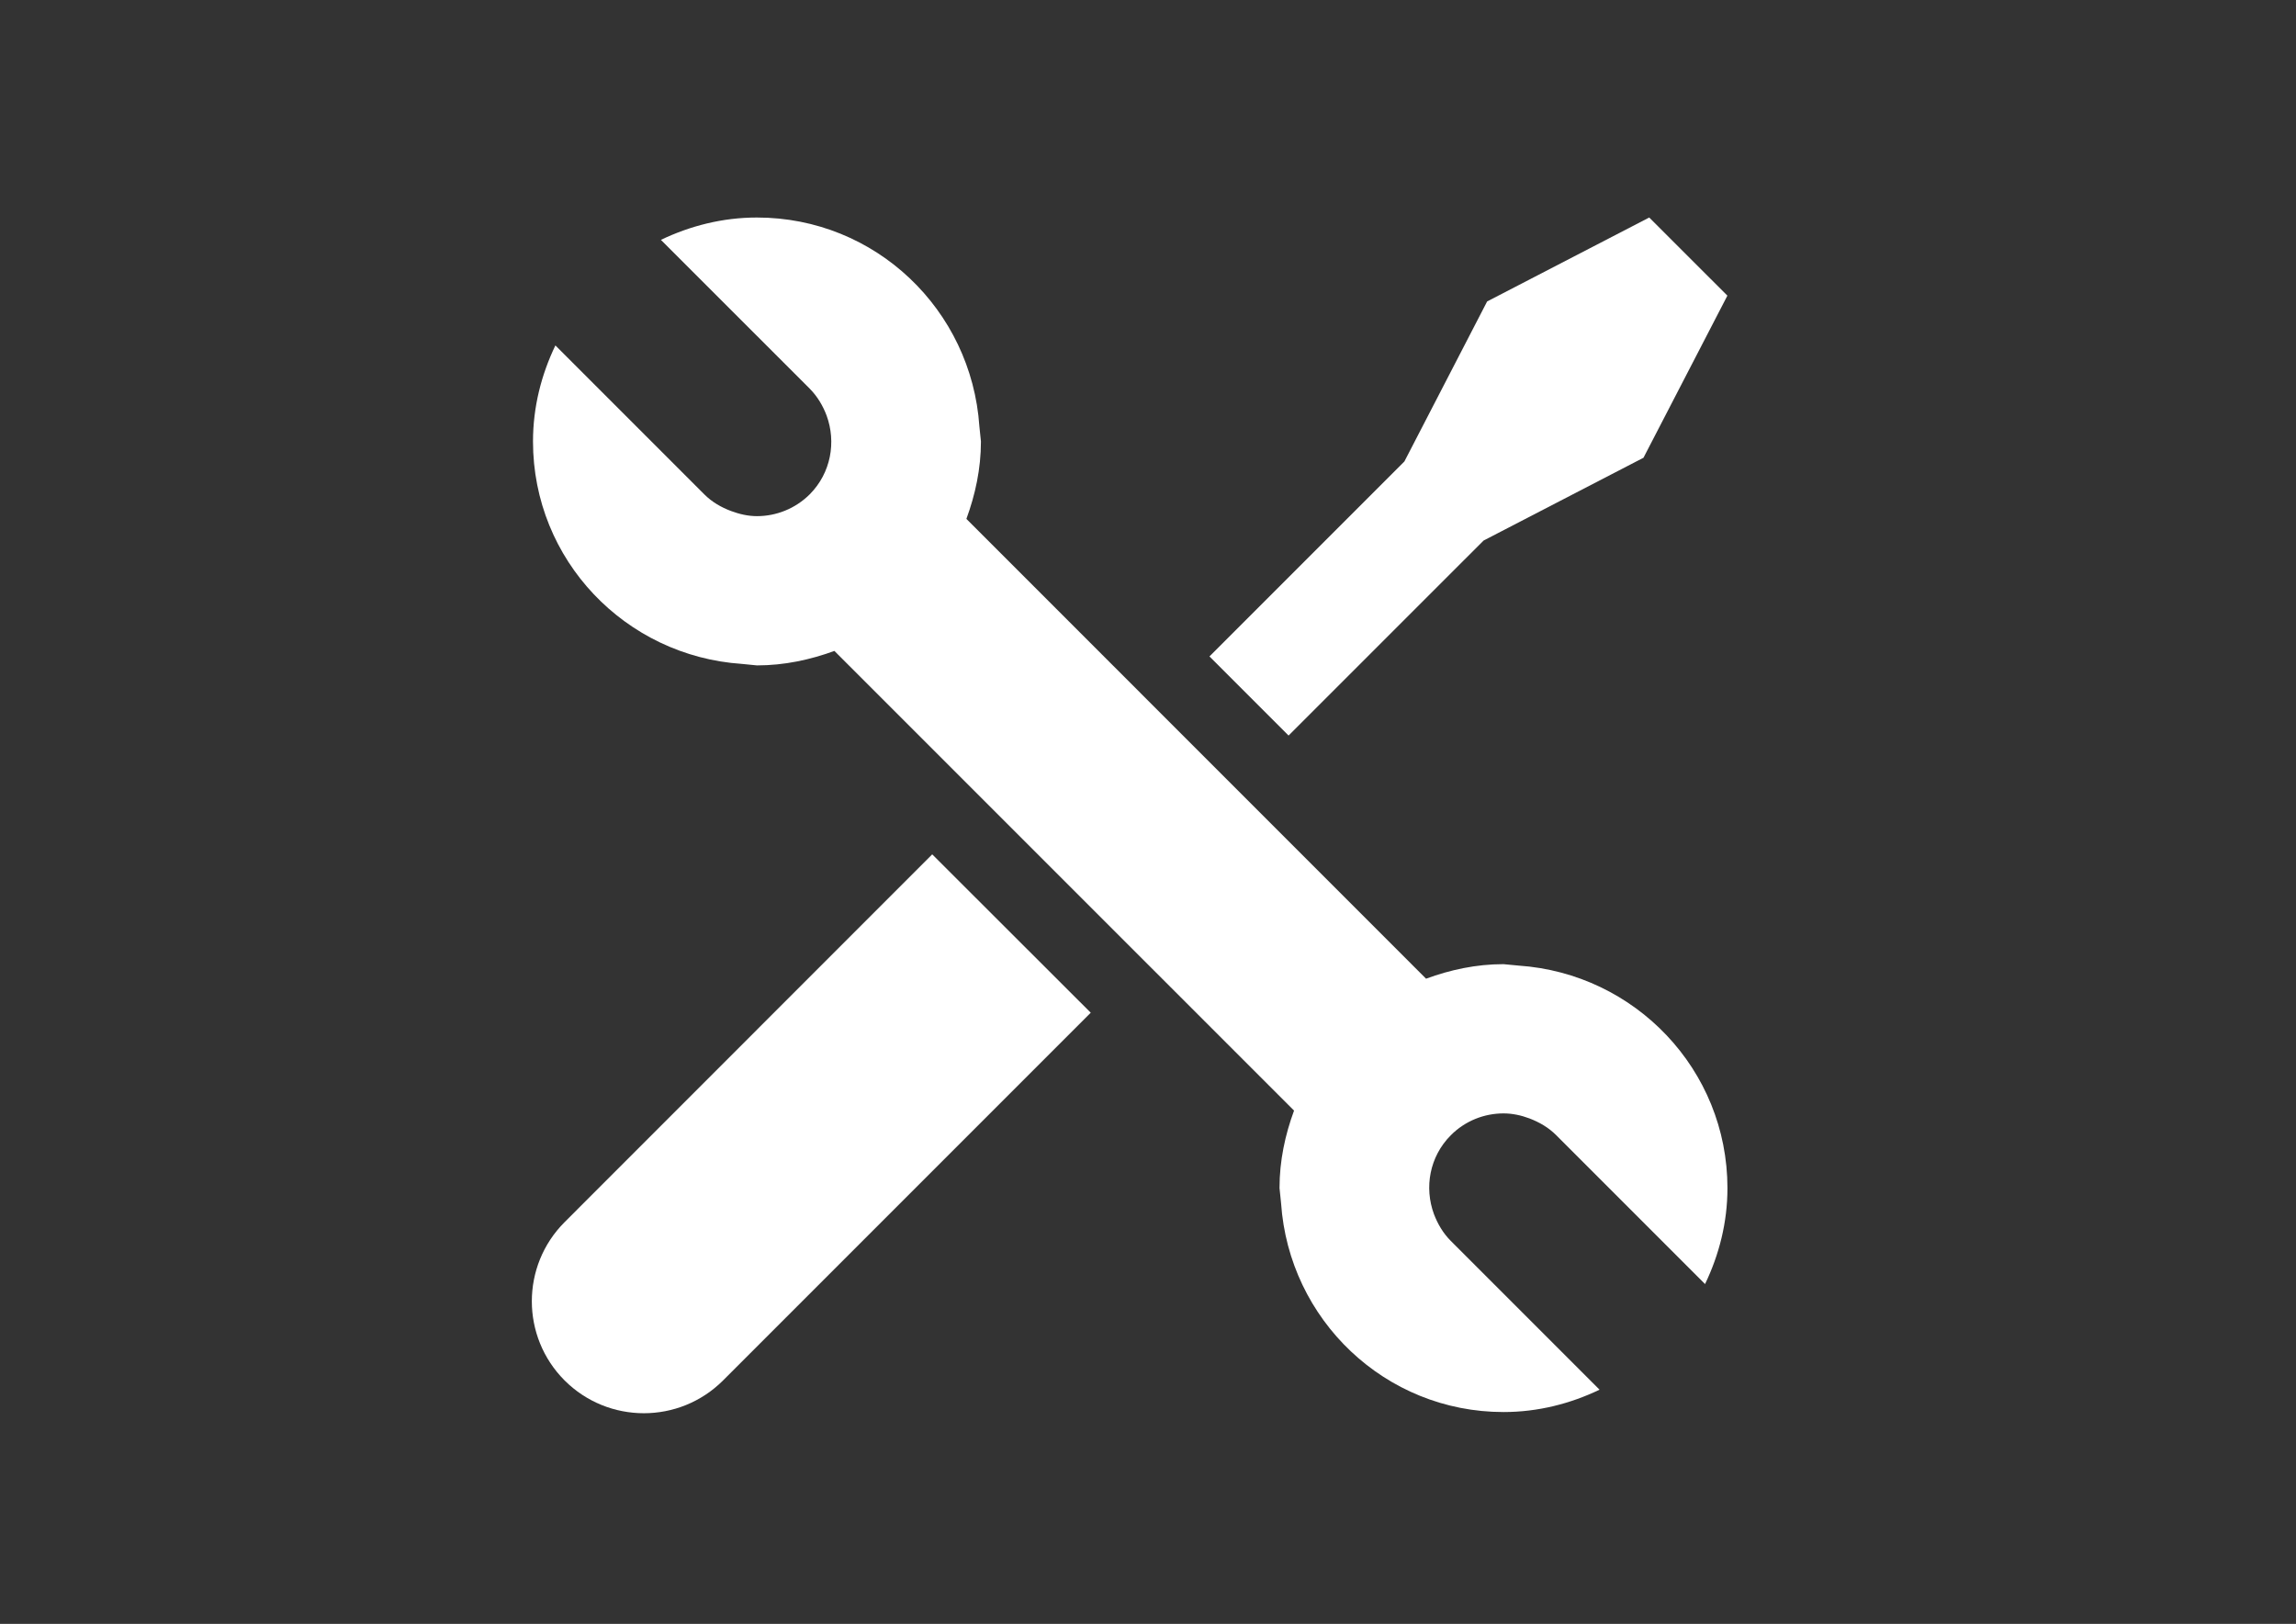 <?xml version="1.0" encoding="utf-8"?>
<!-- Generator: Adobe Illustrator 17.0.0, SVG Export Plug-In . SVG Version: 6.00 Build 0)  -->
<!DOCTYPE svg PUBLIC "-//W3C//DTD SVG 1.1//EN" "http://www.w3.org/Graphics/SVG/1.1/DTD/svg11.dtd">
<svg version="1.1" id="Capa_1" xmlns="http://www.w3.org/2000/svg" xmlns:xlink="http://www.w3.org/1999/xlink" x="0px" y="0px"
	 width="1190.55px" height="841.89px" viewBox="0 0 1190.55 841.89" enable-background="new 0 0 1190.55 841.89"
	 xml:space="preserve">
<rect x="0" y="0" width="1190.55" height="841.89" fill="#333333" stroke="none"/>
<g>
	<path fill="#FFFFFF" d="M292.78,633.597c-22.677,22.677-22.677,59.393,0,82.103c11.355,11.322,26.203,16.983,41.084,16.983
		c14.848,0,29.697-5.661,41.051-16.983l190.667-190.667l-82.2-82.103L292.78,633.597z"/>
	<polygon fill="#FFFFFF" points="769.285,280.245 852.197,237.318 895.706,153.274 855.173,112.773 771.129,156.283 
		728.234,239.226 627.143,340.318 668.161,381.337 	"/>
	<path fill="#FFFFFF" d="M787.433,500.609l-7.829-0.744c-14.169,0-27.594,2.911-40.146,7.537L501.11,269.02
		c4.594-12.552,7.537-25.976,7.537-40.145l-0.809-7.829c-4.108-60.429-53.862-108.273-115.358-108.273
		c-17.889,0-34.678,4.367-49.786,11.581l77.185,77.153c4.011,4.076,6.826,8.864,8.734,13.91c5.047,13.748,2.297,29.761-8.734,40.857
		c-7.537,7.505-17.469,11.322-27.368,11.322c-4.561,0-9.09-1.035-13.425-2.653c-5.079-1.909-9.899-4.626-13.975-8.734
		l-77.121-77.121c-7.279,15.139-11.613,31.929-11.613,49.786c0,61.464,47.877,111.249,108.305,115.325l7.829,0.776
		c14.169,0,27.594-2.911,40.145-7.505l238.35,238.317c-4.626,12.552-7.537,25.944-7.537,40.146l0.809,7.861
		c4.108,60.396,53.894,108.273,115.358,108.273c17.889,0,34.646-4.335,49.786-11.581l-77.153-77.153
		c-4.044-4.044-6.826-8.896-8.734-13.91c-5.046-13.716-2.329-29.729,8.734-40.825c7.505-7.57,17.469-11.355,27.367-11.355
		c4.561,0,9.09,0.971,13.393,2.588c5.079,1.941,9.899,4.658,13.975,8.767l77.121,77.121c7.279-15.172,11.613-31.864,11.613-49.786
		C895.706,554.535,847.83,504.717,787.433,500.609z"/>
</g>
</svg>
